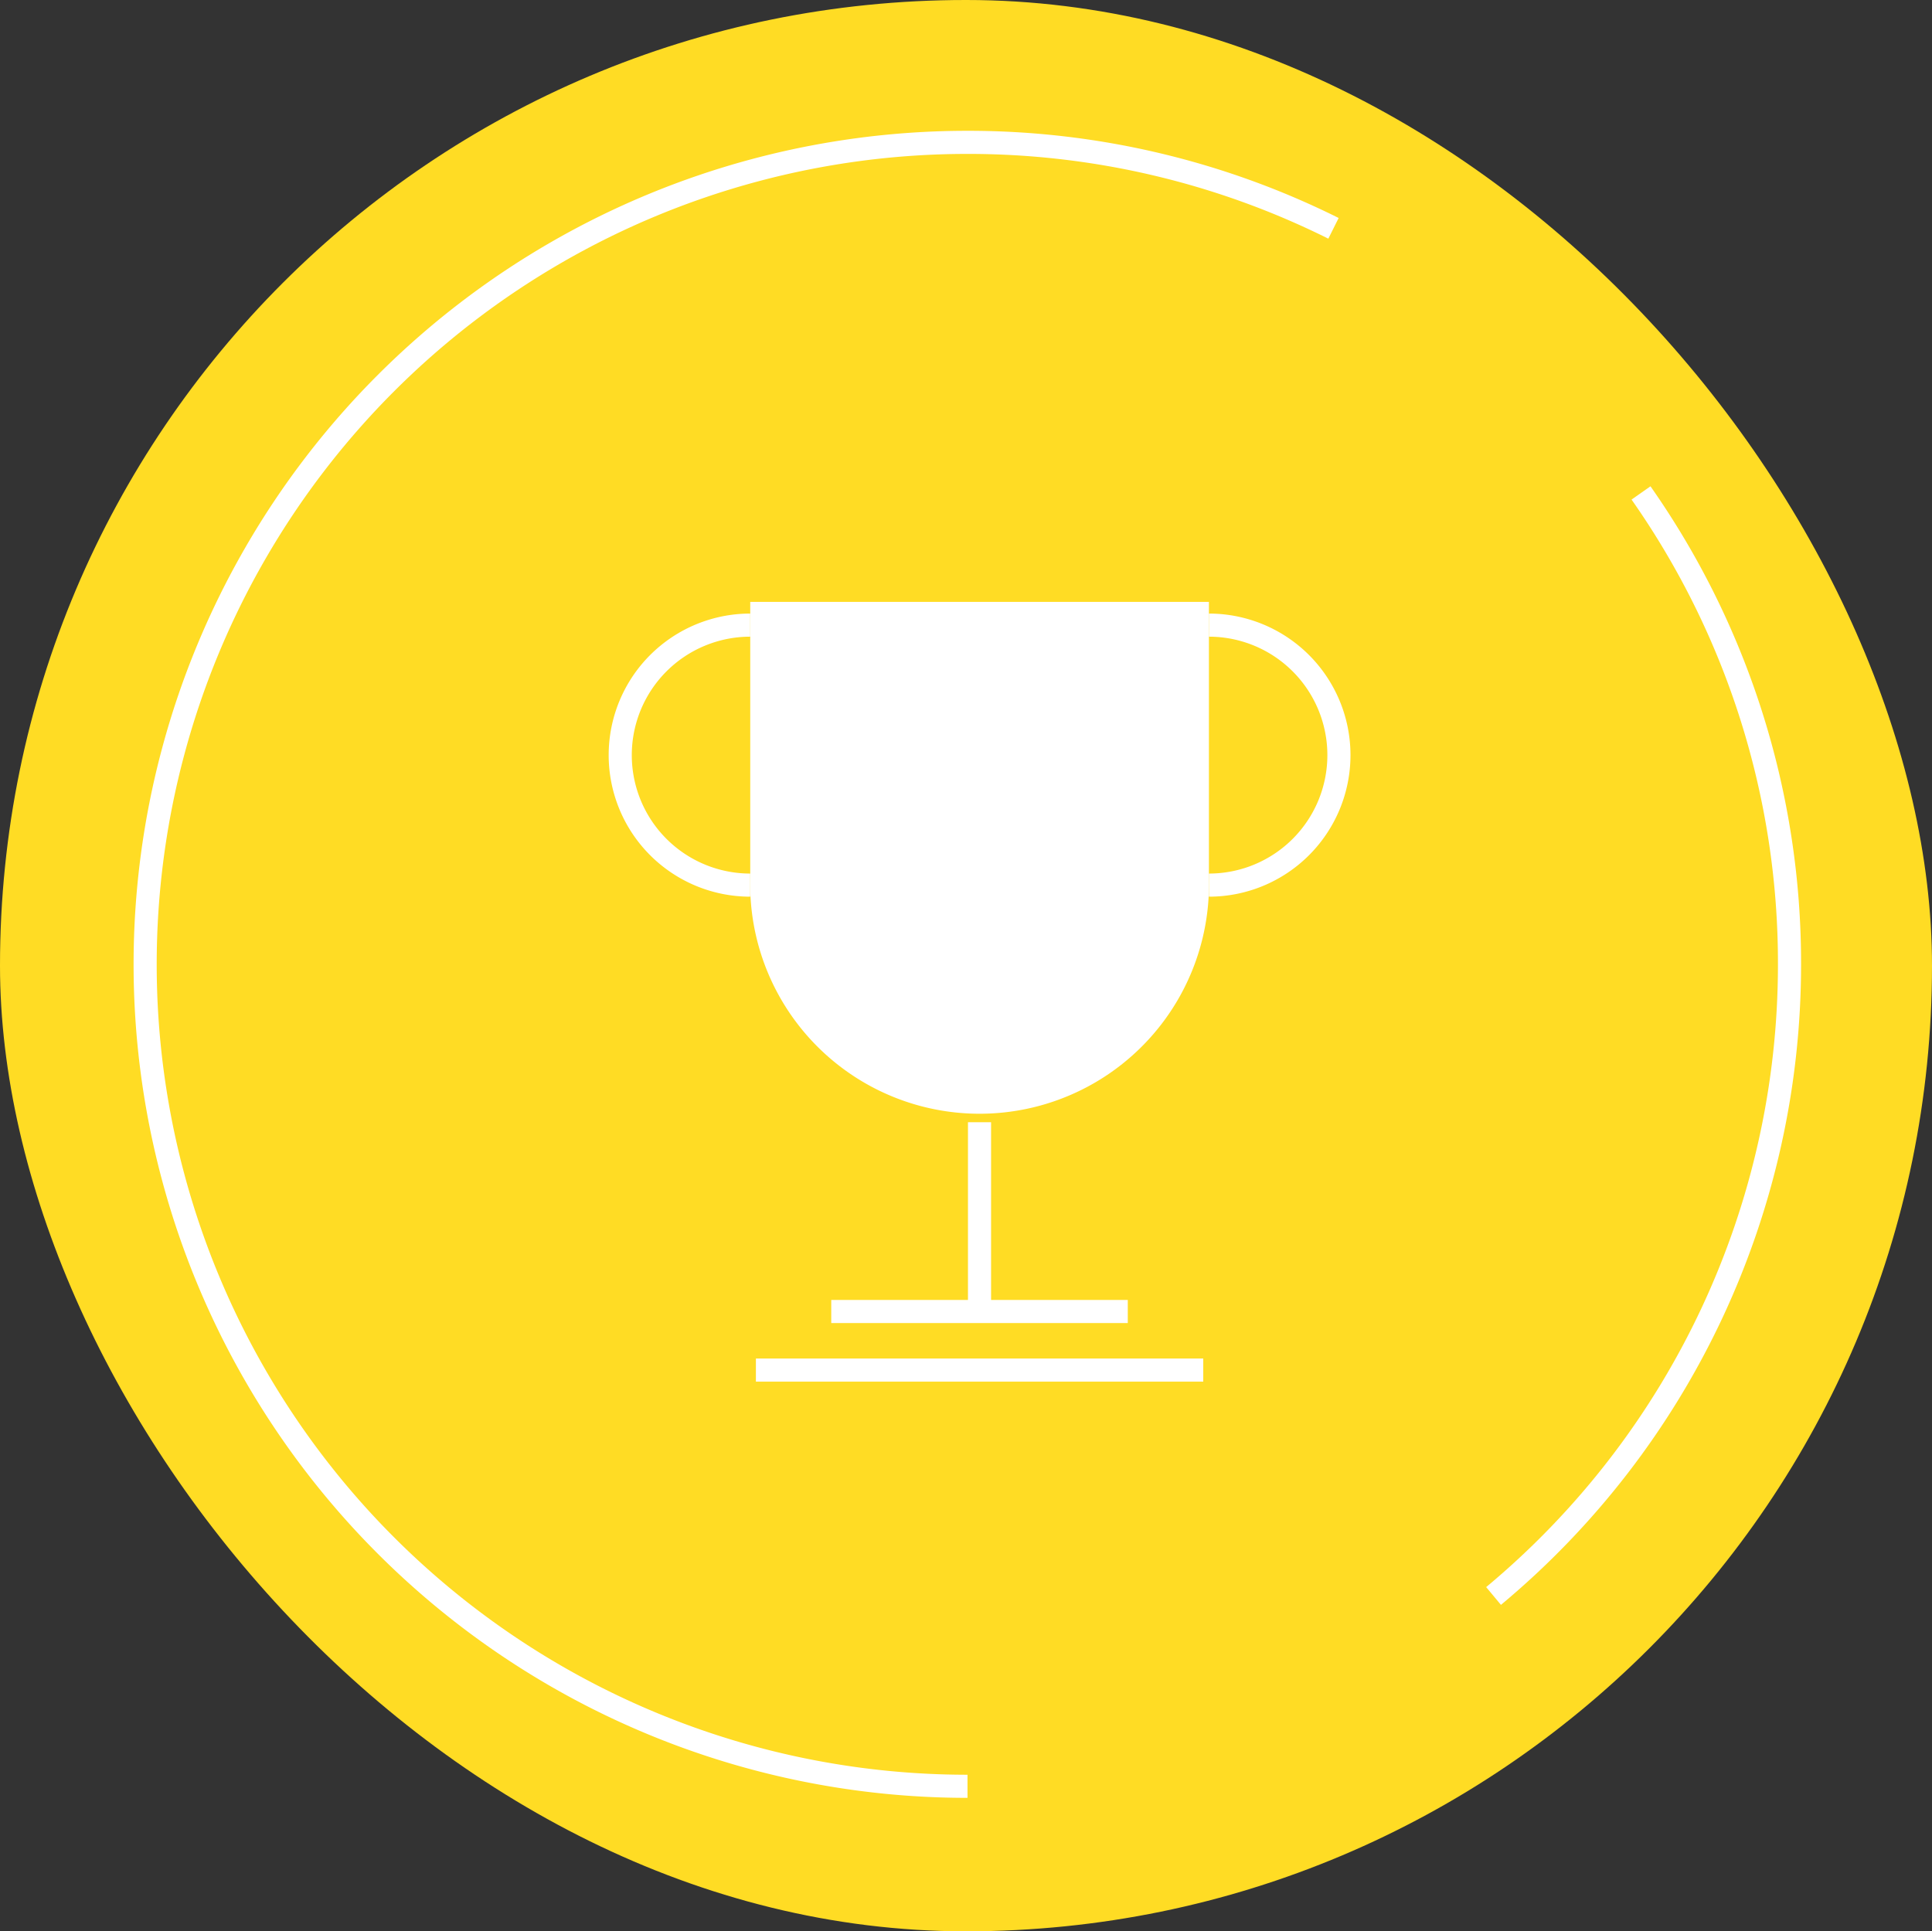 <svg xmlns="http://www.w3.org/2000/svg" viewBox="0 0 167.18 167.14">
    <rect x="0" y="0" width="167.18" height="167.14" fill="#333333" stroke="none"/>
    <defs>
        <style>
        .first-impressions-1 {
            fill: #ffdc24;
        }

        .first-impressions-2 {
            fill: none;
            stroke: #fff;
            stroke-miterlimit: 10;
            stroke-width: 2px;
        }

        .first-impressions-3 {
            fill: #fff;
        }
        </style>
    </defs>
    <title>First Impressions badge</title>
    <g>
        <rect class="first-impressions-1" width="167.18" height="167.14" rx="83.57"/>
        <g>
            <path class="first-impressions-2" d="M83.72,154.59h0A71.14,71.14,0,0,1,12.56,83.46h0A71.14,71.14,0,0,1,83.69,12.32h0a70.82,70.82,0,0,1,31.7,7.44"/>
            <path class="first-impressions-2" d="M142,42.66a70.81,70.81,0,0,1,12.85,40.8h0a71.1,71.1,0,0,1-25.61,54.66"/>
        </g>
    </g>
    <g>
        <path class="first-impressions-3" d="M64.92,52.09v24a19.85,19.85,0,1,0,39.69,0v-24Z"/>
        <g>
            <path class="first-impressions-2" d="M64.92,76.6a11.25,11.25,0,1,1,0-22.5"/>
            <path class="first-impressions-2" d="M104.61,76.6a11.25,11.25,0,1,0,0-22.5"/>
        </g>
        <line class="first-impressions-2" x1="84.76" y1="97.12" x2="84.76" y2="113.5"/>
        <line class="first-impressions-2" x1="71.93" y1="113.5" x2="97.59" y2="113.5"/>
        <line class="first-impressions-2" x1="65.41" y1="118.57" x2="104.12" y2="118.57"/>
    </g>
</svg>
